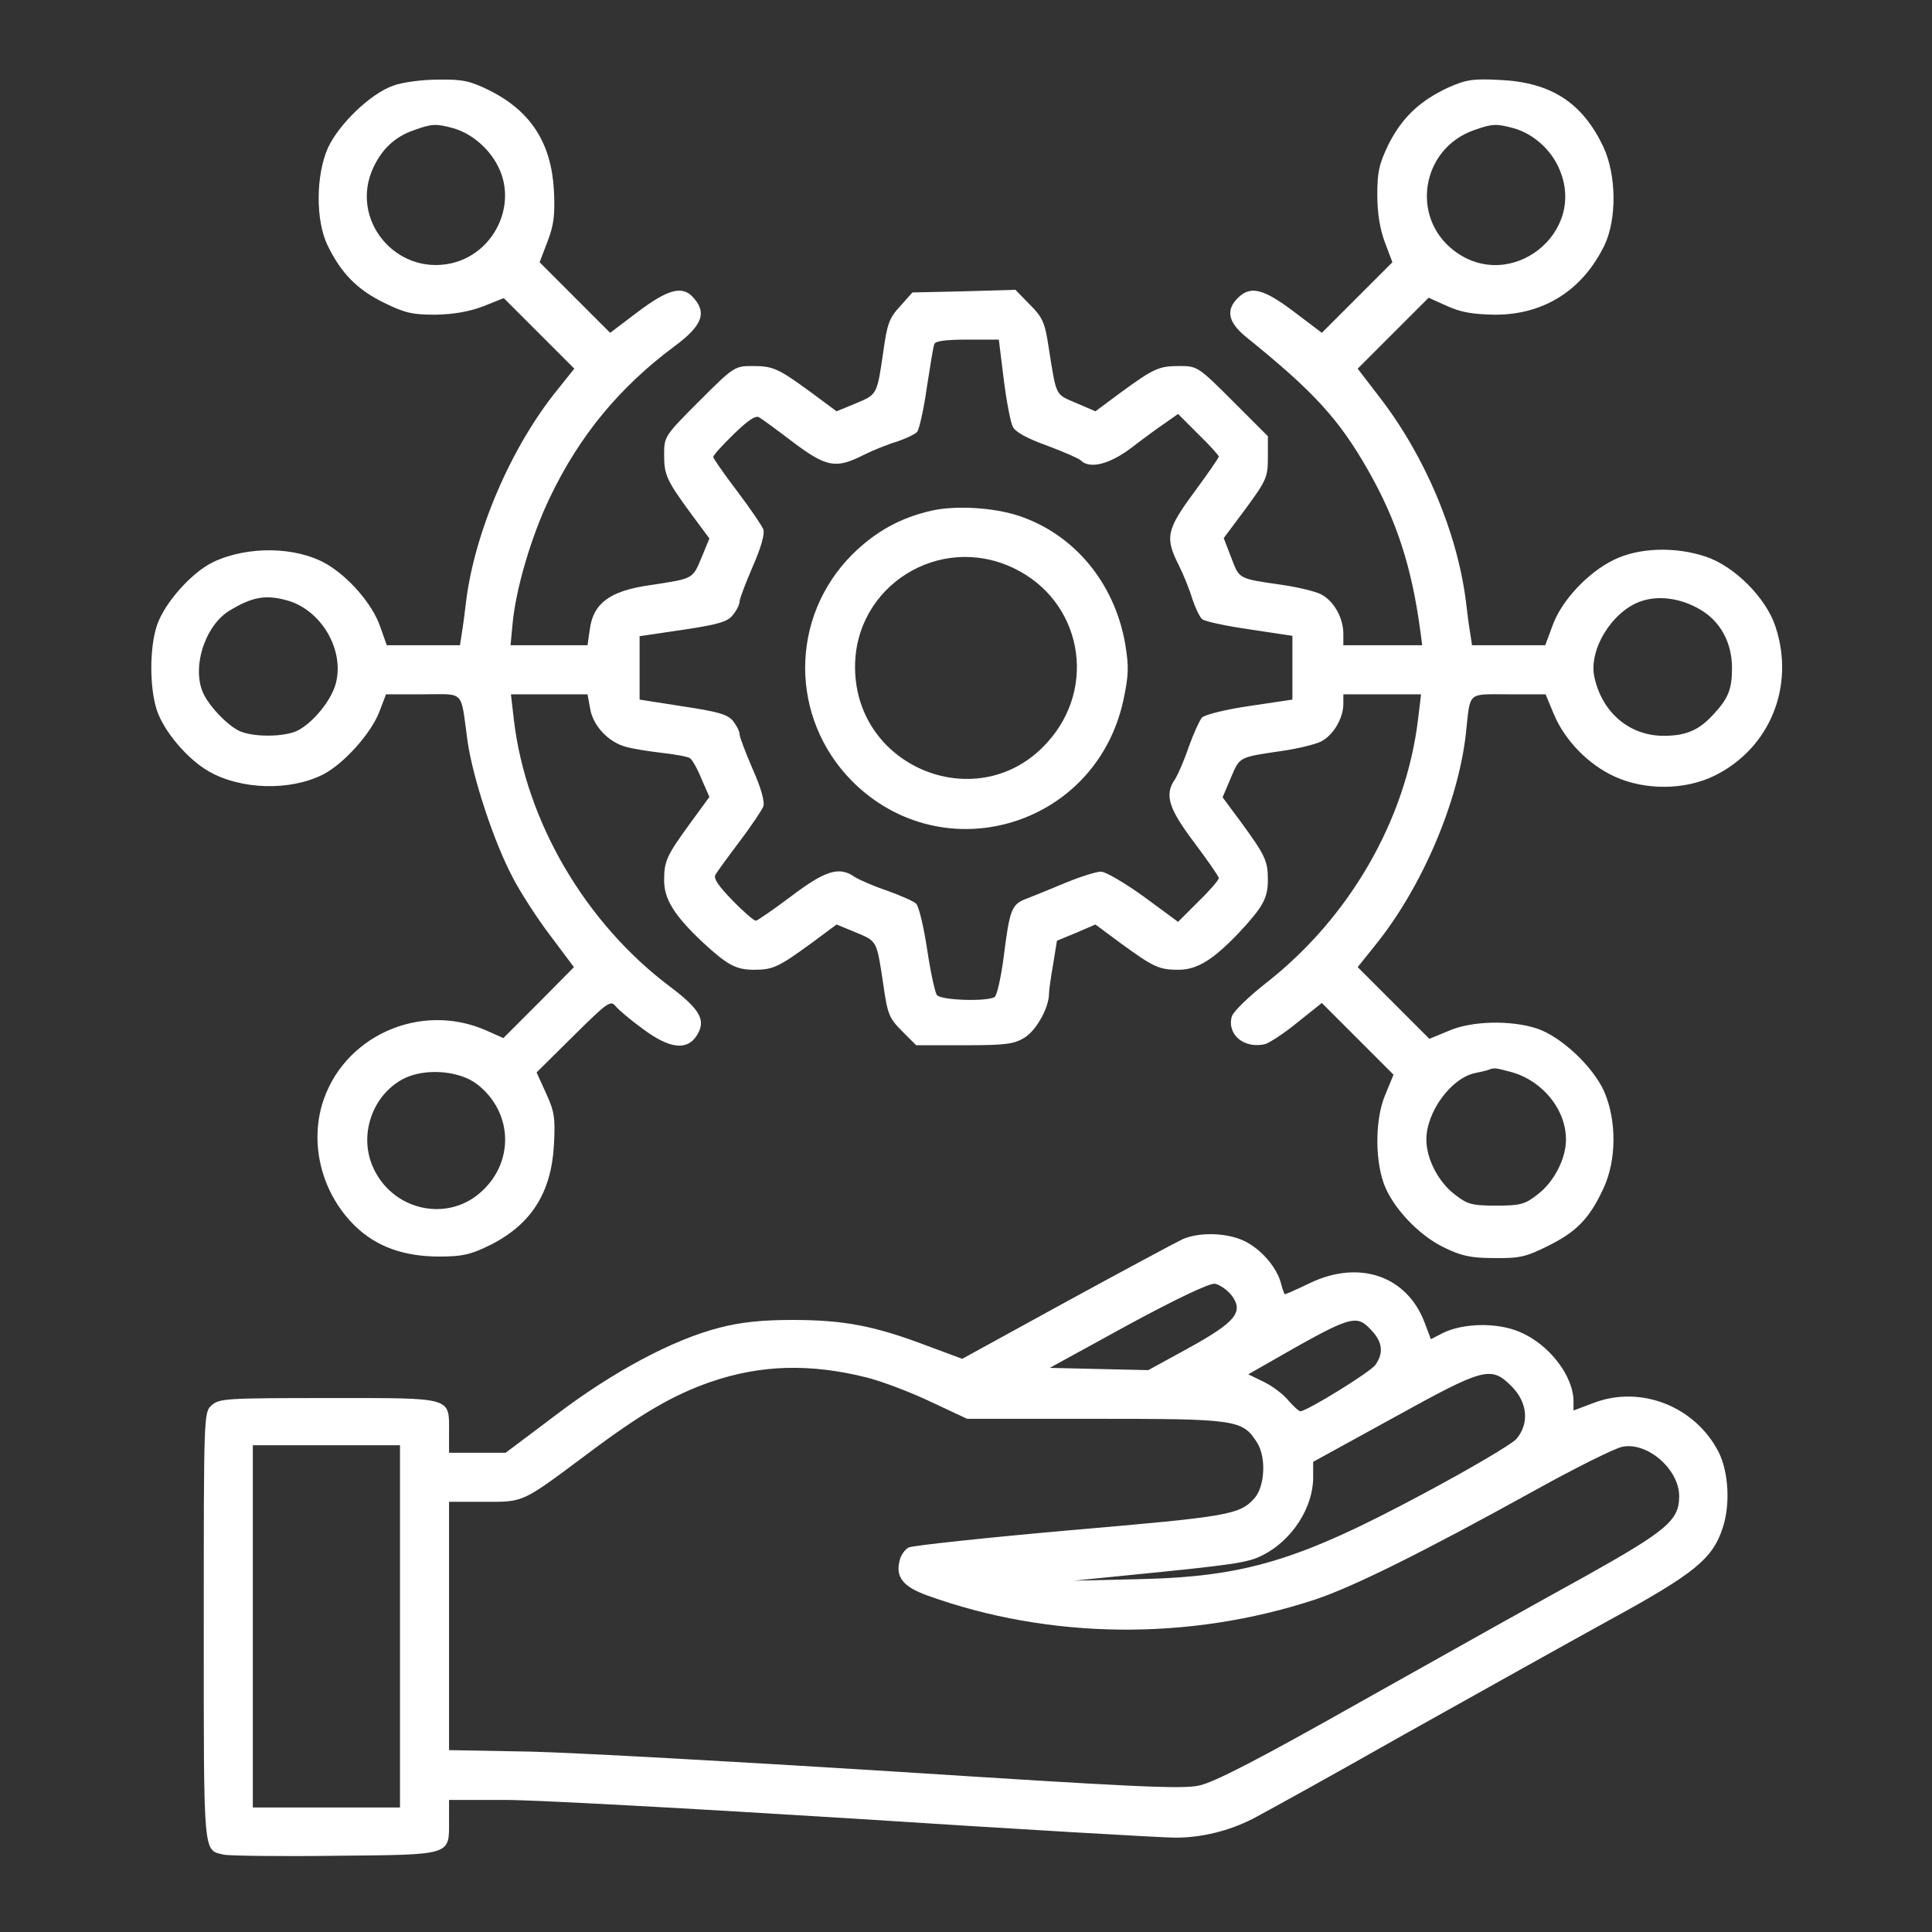 <svg xmlns="http://www.w3.org/2000/svg" version="1.0" width="512pt" height="512pt" viewBox="0 0 512 512" preserveAspectRatio="xMidYMid meet">
<rect x="0" y="0" width="512" height="512" fill="#333333" stroke="none"/>
<g transform="translate(0,512) scale(0.1,-0.1)" fill="#ffffff" stroke="none">
<path d="M1042 4893 c-60 -21 -144 -102 -173 -165 -32 -72 -33 -192 -1 -258 36 -74 78 -117 149 -152 57 -28 77 -32 137 -32 48 1 89 8 126 22 l55 22 94 -94 93 -93 -44 -55 c-123 -151 -220 -377 -243 -563 -3 -27 -8 -65 -11 -82 l-5 -33 -97 0 -97 0 -18 51 c-21 59 -82 129 -141 164 -81 47 -210 49 -302 5 -57 -28 -128 -108 -148 -167 -20 -60 -20 -166 0 -226 19 -56 81 -129 137 -161 85 -49 216 -53 304 -8 54 28 126 108 148 165 l18 47 98 0 c113 0 99 14 118 -124 14 -97 69 -265 119 -360 20 -39 65 -109 100 -155 l63 -84 -93 -94 -94 -94 -45 20 c-176 78 -383 -16 -436 -198 -32 -112 3 -238 89 -321 56 -54 129 -80 222 -80 61 0 83 5 134 30 110 55 163 139 170 266 4 72 1 89 -21 137 l-25 55 97 96 c90 89 99 96 112 80 8 -10 40 -37 73 -61 70 -52 116 -58 142 -18 26 40 11 69 -70 130 -224 168 -382 437 -414 706 l-8 69 102 0 101 0 7 -38 c7 -44 47 -88 94 -101 17 -5 60 -12 95 -16 35 -4 69 -10 75 -14 6 -3 20 -28 31 -55 l21 -48 -49 -67 c-64 -88 -71 -102 -71 -154 0 -50 27 -93 101 -163 66 -61 89 -74 137 -74 51 0 65 7 153 71 l66 49 51 -21 c57 -24 55 -20 73 -139 11 -77 15 -88 49 -122 l38 -38 127 0 c111 0 132 3 160 20 32 20 65 80 65 117 0 9 5 44 11 78 l10 62 51 21 51 22 66 -49 c88 -64 102 -71 154 -71 50 0 93 27 163 101 61 66 74 89 74 137 0 51 -7 65 -71 153 l-49 66 22 52 c24 56 20 54 136 71 41 6 87 17 103 25 33 17 59 62 59 100 l0 25 103 0 103 0 -8 -66 c-32 -267 -182 -527 -404 -700 -48 -38 -87 -76 -90 -89 -12 -48 34 -85 89 -72 12 4 51 29 86 58 l64 51 95 -95 95 -95 -21 -51 c-27 -61 -29 -166 -6 -234 21 -63 92 -140 161 -173 45 -22 70 -28 132 -28 67 -1 85 3 143 32 75 37 110 72 147 152 35 74 36 180 2 258 -30 66 -113 144 -177 166 -69 23 -174 21 -235 -6 l-51 -21 -95 95 -95 95 44 55 c125 153 223 382 243 566 12 111 2 102 113 102 l98 0 22 -53 c29 -69 91 -133 161 -165 81 -37 186 -36 264 2 147 72 215 237 162 396 -25 76 -109 160 -185 185 -81 27 -177 24 -244 -9 -69 -34 -139 -109 -162 -175 l-19 -51 -97 0 -97 0 -5 33 c-3 17 -8 55 -11 82 -23 184 -109 388 -231 545 l-56 73 94 94 94 94 49 -22 c37 -17 69 -22 127 -23 130 0 232 65 290 184 33 69 32 186 -3 261 -55 116 -137 170 -271 177 -76 4 -92 1 -140 -20 -75 -35 -122 -79 -158 -150 -25 -52 -30 -73 -30 -134 0 -50 7 -91 20 -126 l20 -53 -94 -94 -93 -93 -74 56 c-81 61 -115 70 -149 36 -32 -32 -25 -64 21 -102 181 -146 247 -218 325 -355 75 -132 115 -254 138 -425 l5 -38 -105 0 -104 0 0 30 c0 43 -25 87 -59 105 -16 8 -62 19 -103 25 -118 17 -113 15 -135 72 l-20 52 59 79 c54 74 58 82 58 135 l0 56 -93 93 c-91 91 -94 93 -141 93 -55 0 -68 -6 -157 -71 l-66 -49 -51 22 c-56 24 -52 15 -73 148 -10 66 -16 79 -50 113 l-38 39 -136 -4 -137 -3 -32 -36 c-29 -31 -35 -47 -45 -120 -17 -116 -16 -114 -73 -138 l-51 -21 -66 49 c-89 65 -102 71 -157 71 -47 0 -50 -2 -141 -93 -91 -91 -93 -94 -93 -141 0 -55 6 -68 71 -157 l49 -66 -21 -51 c-24 -57 -20 -55 -138 -73 -105 -15 -149 -48 -158 -117 l-6 -42 -102 0 -102 0 5 53 c8 94 50 237 100 340 78 163 184 291 329 399 76 56 88 91 47 133 -28 28 -66 17 -143 -41 l-74 -56 -94 94 -93 93 21 55 c17 44 20 71 17 135 -7 126 -61 210 -170 265 -53 26 -72 30 -137 29 -42 0 -95 -7 -119 -16z m160 -113 c48 -14 94 -53 118 -101 52 -102 -11 -232 -125 -257 -147 -32 -269 117 -206 253 23 50 58 83 108 100 47 17 58 18 105 5z m2810 0 c50 -14 97 -55 119 -105 78 -171 -128 -334 -278 -219 -116 89 -86 270 53 319 48 17 59 18 106 5z m-1352 -665 c7 -57 18 -114 24 -126 7 -14 38 -31 91 -50 43 -16 84 -34 89 -39 24 -24 77 -10 134 33 31 24 72 54 90 66 l34 24 54 -54 c30 -29 54 -56 54 -59 0 -3 -29 -45 -65 -94 -74 -100 -78 -121 -41 -194 13 -26 29 -66 36 -90 8 -23 19 -47 26 -53 7 -6 64 -18 126 -27 l113 -17 0 -85 0 -84 -114 -17 c-62 -9 -119 -23 -126 -31 -6 -7 -22 -42 -35 -78 -12 -36 -29 -74 -36 -85 -29 -41 -17 -78 51 -168 36 -48 65 -90 65 -94 0 -5 -24 -33 -54 -62 l-54 -54 -91 67 c-50 36 -101 66 -113 66 -13 0 -54 -13 -93 -29 -38 -16 -85 -35 -103 -42 -41 -15 -46 -27 -62 -154 -7 -55 -18 -103 -24 -107 -19 -13 -143 -9 -153 5 -5 6 -17 61 -26 121 -9 60 -22 114 -29 121 -7 7 -42 22 -78 35 -36 12 -74 29 -85 36 -41 29 -78 17 -168 -51 -48 -36 -90 -65 -94 -65 -5 0 -33 24 -62 54 -36 37 -51 58 -45 68 4 7 33 47 64 88 31 41 59 83 63 93 4 12 -6 49 -28 98 -19 44 -35 86 -35 93 0 8 -8 23 -17 35 -15 18 -40 25 -133 39 l-115 18 0 84 0 84 115 17 c93 14 118 21 132 39 10 12 18 28 18 36 0 7 16 49 35 93 22 50 32 86 28 98 -4 10 -35 56 -70 102 -35 46 -63 87 -63 90 0 4 24 31 54 60 37 36 58 51 68 45 7 -4 48 -34 90 -66 88 -66 113 -71 186 -34 26 13 66 29 90 36 23 8 47 19 53 26 5 7 17 59 25 116 9 57 17 109 20 116 2 8 29 12 87 12 l84 0 13 -105z m-1896 -587 c89 -27 149 -131 126 -219 -12 -45 -59 -103 -101 -125 -36 -18 -122 -18 -157 0 -31 16 -74 61 -91 94 -35 67 0 182 66 223 62 38 98 44 157 27z m3741 -23 c54 -31 85 -88 85 -155 0 -57 -10 -81 -49 -123 -38 -42 -73 -57 -132 -57 -91 0 -164 62 -184 157 -15 73 49 175 125 200 47 16 106 7 155 -22z m-500 -1226 c83 -23 145 -99 145 -179 0 -51 -32 -113 -76 -146 -33 -26 -46 -29 -109 -29 -63 0 -76 3 -109 29 -44 33 -76 95 -76 146 0 73 65 162 128 176 15 3 32 7 37 9 16 6 18 5 60 -6z m-2741 -32 c97 -75 100 -211 6 -290 -91 -77 -233 -42 -282 71 -37 84 -2 188 79 232 56 30 148 24 197 -13z" fill="#ffffff"/>
<path d="M2470 3767 c-84 -19 -149 -55 -211 -116 -167 -167 -167 -434 0 -602 241 -240 645 -120 718 215 14 66 15 88 5 149 -28 162 -135 291 -282 340 -66 22 -167 28 -230 14z m217 -153 c179 -86 223 -314 88 -462 -178 -198 -507 -70 -509 198 -2 217 224 359 421 264z" fill="#ffffff"/>
<path d="M3134 1836 c-17 -8 -155 -82 -307 -165 l-277 -152 -97 36 c-137 52 -219 67 -353 67 -82 0 -138 -6 -195 -21 -121 -31 -281 -116 -432 -231 l-133 -100 -75 0 -75 0 0 53 c0 96 14 92 -318 92 -271 0 -291 -1 -311 -19 -21 -19 -21 -22 -21 -587 0 -615 -2 -591 53 -604 12 -3 145 -5 295 -3 314 3 302 0 302 95 l0 53 148 0 c81 0 500 -23 932 -50 431 -28 811 -50 845 -50 70 0 142 18 205 50 25 13 203 111 395 220 193 108 440 246 549 306 225 123 274 162 301 244 21 62 16 148 -10 201 -62 122 -207 179 -332 131 l-53 -20 0 24 c0 67 -64 151 -142 184 -60 26 -151 24 -205 -3 l-31 -16 -17 45 c-47 123 -173 166 -303 104 -35 -17 -65 -30 -67 -30 -1 0 -6 12 -10 28 -10 41 -51 90 -95 112 -45 23 -120 26 -166 6z m130 -149 c33 -44 10 -71 -115 -140 l-106 -58 -131 3 -130 3 206 113 c131 71 216 111 231 110 13 -2 33 -16 45 -31z m371 -93 c29 -31 32 -60 10 -91 -13 -19 -182 -123 -199 -123 -4 0 -18 13 -32 29 -13 16 -42 38 -65 49 l-41 20 44 25 c232 133 241 136 283 91z m-1336 -125 c42 -11 118 -40 170 -65 l94 -44 339 0 c376 0 391 -2 430 -64 24 -39 20 -116 -8 -147 -39 -43 -66 -48 -485 -84 -227 -20 -421 -41 -431 -46 -10 -5 -21 -21 -24 -35 -11 -43 9 -69 73 -92 324 -117 694 -121 1028 -11 102 34 287 126 580 288 110 61 216 114 235 117 66 13 150 -60 150 -131 0 -64 -32 -91 -250 -213 -113 -62 -377 -210 -587 -328 -278 -157 -396 -218 -436 -226 -45 -10 -180 -3 -803 37 -412 26 -847 50 -966 53 l-218 4 0 329 0 329 93 0 c107 0 98 -4 275 128 141 106 226 155 323 189 135 47 268 50 418 12z m1707 -23 c43 -43 47 -100 12 -140 -13 -14 -123 -79 -245 -144 -332 -178 -474 -221 -758 -227 l-170 -4 140 14 c294 29 323 34 362 54 77 39 133 126 133 205 l0 42 213 117 c241 133 258 138 313 83z m-2946 -636 l0 -480 -195 0 -195 0 0 480 0 480 195 0 195 0 0 -480z" fill="#ffffff"/>
</g>
</svg>